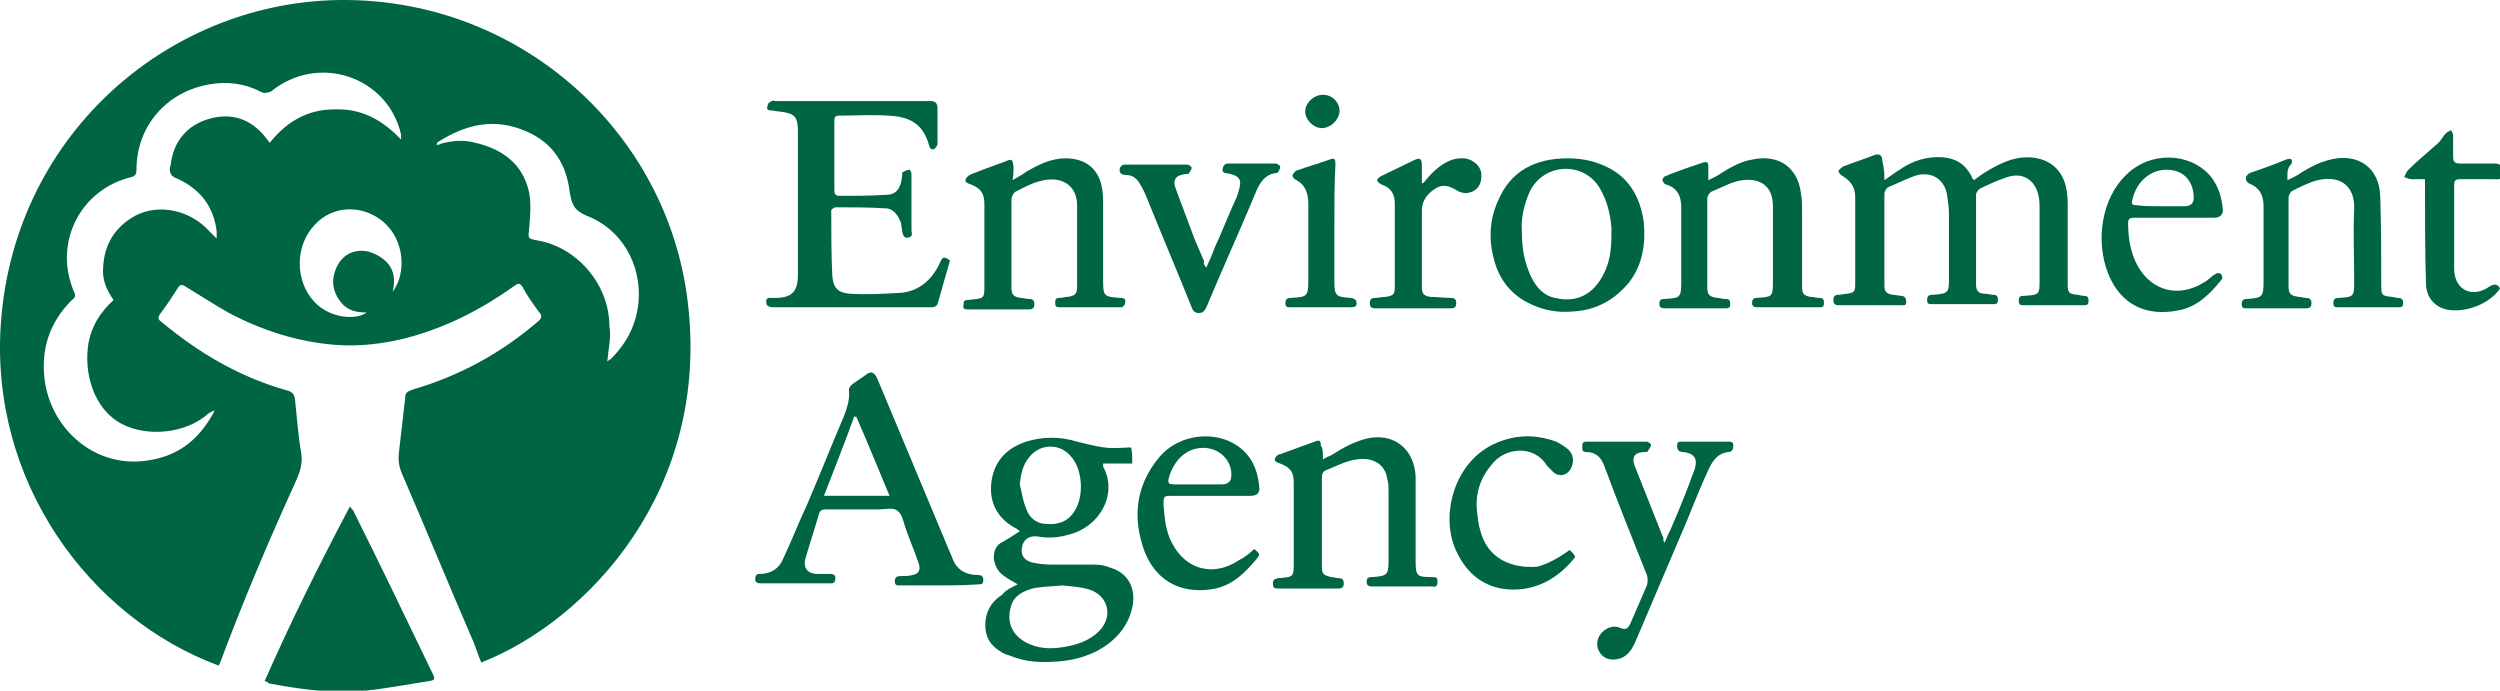 <svg xmlns="http://www.w3.org/2000/svg" xmlns:xlink="http://www.w3.org/1999/xlink" id="Layer_1" x="0px" y="0px" viewBox="0 0 240 66.3" style="enable-background:new 0 0 240 66.3;" xml:space="preserve"><style type="text/css">	.st0{fill:#006543;}</style><g>	<path class="st0" d="M21,63.9C8.6,59.3-1.1,46.2,0.1,30.8C1.5,12.6,16.6-0.1,33.2,0C50.1,0.1,64,12.7,66,28.8  c2.3,18.2-9.6,30.8-19.8,34.8c-0.3-0.7-0.5-1.4-0.8-2.1c-2.3-5.3-4.5-10.7-6.8-16c-0.3-0.7-0.4-1.4-0.3-2.1  c0.2-1.7,0.4-3.5,0.6-5.2c0-0.5,0.2-0.6,0.7-0.8c4.5-1.3,8.5-3.5,12-6.5c0.4-0.3,0.5-0.6,0.1-1c-0.5-0.7-1.1-1.5-1.5-2.3  c-0.3-0.5-0.5-0.4-0.9-0.1c-3.1,2.2-6.4,3.9-10.1,4.9c-2.3,0.6-4.7,0.9-7.1,0.7c-3.6-0.3-7-1.4-10.2-3.1c-1.4-0.8-2.8-1.7-4.1-2.5  c-0.3-0.2-0.5-0.2-0.7,0.1c-0.5,0.8-1.1,1.7-1.7,2.5c-0.3,0.4-0.2,0.6,0.1,0.8c3.6,3,7.5,5.3,12.1,6.6c0.4,0.1,0.6,0.3,0.7,0.7  c0.2,1.7,0.3,3.5,0.6,5.2c0.2,1-0.1,1.9-0.5,2.8c-2.6,5.7-5.1,11.6-7.3,17.5C21.1,63.7,21,63.8,21,63.9z M10.9,28.8  c-0.7-1-1.1-2-1-3.1c0.1-2.2,1.1-3.9,3.1-5c2.3-1.2,5.3-0.5,7.1,1.5c0.2,0.2,0.4,0.4,0.7,0.7c0-0.4,0-0.5,0-0.7  c-0.3-2.4-1.6-4.1-3.9-5.1c-0.5-0.2-0.6-0.5-0.6-0.9c0-0.2,0.1-0.3,0.1-0.5c0.3-2.2,1.6-3.7,3.7-4.3s4,0,5.4,1.8  c0.1,0.1,0.2,0.3,0.4,0.5c1.6-2,3.6-3.2,6.2-3.2c2.6-0.1,4.6,1,6.4,2.9c0-0.2,0-0.4,0-0.5c-1.3-5.6-8-7.8-12.5-4.1  c-0.4,0.1-0.6,0.2-1,0c-1.5-0.8-3.2-1-4.9-0.7c-4.1,0.7-7,4-7,8.2c0,0.4-0.1,0.6-0.5,0.7c-4.9,1.2-7.5,6.3-5.5,11  c0.2,0.4,0.1,0.6-0.2,0.8c-2.2,2.2-3,4.8-2.6,7.8c0.7,4.7,4.9,8.4,9.9,7.6c2.8-0.4,4.8-1.9,6.2-4.4c0.1-0.1,0.1-0.3,0.2-0.4  c-0.3,0.1-0.4,0.2-0.6,0.3c-2.1,1.9-5.8,2.3-8.3,1C9,39.3,8,35.8,8.5,32.9C8.8,31.3,9.6,30,10.9,28.8z M58.3,34.7  c0.1-0.1,0.3-0.2,0.4-0.3c1.5-1.5,2.4-3.3,2.6-5.4c0.3-3.6-1.6-7-5-8.3c-1.2-0.5-1.4-1.1-1.6-2.2c-0.3-2.7-1.6-4.8-4.2-5.9  c-3-1.3-5.7-0.7-8.4,1c-0.1,0-0.1,0.1-0.2,0.3c0.2,0,0.3,0,0.4-0.1c1.1-0.3,2.2-0.4,3.3-0.1c2.6,0.6,4.6,2,5.2,4.8  c0.2,1.1,0.1,2.3,0,3.4c-0.1,1-0.2,1,0.9,1.2c3.8,0.7,6.8,4.3,6.8,8.2C58.7,32.4,58.4,33.5,58.3,34.7z M37.7,28  c1.3-1.7,1.2-4.9-0.9-6.7c-2-1.7-4.9-1.6-6.6,0.3c-1.9,2-1.9,5.4,0,7.4c1.4,1.5,3.9,1.8,5,1c-1,0-1.8-0.2-2.4-0.9  c-0.6-0.7-0.9-1.5-0.8-2.4c0.3-1.8,1.5-2.8,3.1-2.6c0.6,0.1,1.2,0.4,1.6,0.7C37.8,25.6,38,26.7,37.7,28z"></path>	<path class="st0" d="M25.4,65.4c2.5-5.7,5.3-11.3,8.2-16.8c0.1,0.2,0.2,0.3,0.3,0.4c2.6,5.2,5.1,10.4,7.6,15.6  c0.3,0.6,0.3,0.7-0.4,0.8c-2,0.3-4,0.7-6,0.9c-3.1,0.3-6.2-0.1-9.3-0.7C25.7,65.5,25.6,65.4,25.4,65.4z"></path>	<path class="st0" d="M180.9,17.3c0.6-0.4,1.1-0.8,1.6-1.1c1.2-0.8,2.5-1.2,4-1.1c1.2,0.1,2.1,0.6,2.7,1.7c0.1,0.1,0.1,0.3,0.2,0.4  c0,0,0.1,0,0.1,0.1c0.4-0.3,0.8-0.6,1.3-0.9c1.2-0.7,2.4-1.3,3.8-1.3c2.1,0,3.5,1.2,3.8,3.2c0.1,0.5,0.1,1.1,0.1,1.6  c0,2.5,0,4.9,0,7.4c0,0.8,0.1,0.9,0.9,1c0.2,0,0.4,0.1,0.6,0.1c0.4,0,0.5,0.1,0.5,0.5s-0.2,0.4-0.5,0.4c-1.9,0-3.8,0-5.7,0  c-0.3,0-0.5,0-0.5-0.4s0.1-0.5,0.5-0.5c1.5-0.1,1.5-0.1,1.5-1.6c0-2.2,0-4.5,0-6.7c0-0.4,0-0.9-0.1-1.3c-0.3-1.5-1.5-2.3-3-1.8  c-0.9,0.3-1.8,0.7-2.6,1.1c-0.2,0.1-0.4,0.4-0.4,0.6c0,2.9,0,5.8,0,8.6c0,0.7,0.3,0.9,0.9,0.9c0.2,0,0.5,0.1,0.7,0.1  c0.4,0,0.5,0.1,0.5,0.5s-0.2,0.4-0.5,0.4c-1.9,0-3.9,0-5.8,0c-0.3,0-0.5,0-0.5-0.4c0-0.3,0.1-0.5,0.5-0.5c1.6-0.1,1.6-0.2,1.6-1.7  c0-2,0-4,0-6c0-0.7-0.1-1.3-0.2-2c-0.3-1.4-1.4-2.1-2.8-1.8c-1,0.3-1.9,0.8-2.9,1.2c-0.1,0.1-0.3,0.4-0.3,0.6c0,2.9,0,5.8,0,8.8  c0,0.6,0.2,0.8,0.8,0.9c0.3,0,0.6,0.1,0.8,0.1c0.4,0,0.5,0.3,0.5,0.6c0,0.4-0.3,0.3-0.5,0.3c-2,0-4,0-6,0c-0.3,0-0.5-0.1-0.5-0.5  c0-0.3,0.1-0.5,0.5-0.5c0.3,0,0.6-0.1,0.8-0.1c0.7-0.1,0.8-0.2,0.8-0.9c0-1.6,0-3.1,0-4.7c0-1.2,0-2.5,0-3.7c0-0.9-0.4-1.5-1.2-2  c-0.2-0.1-0.4-0.3-0.4-0.5c0-0.1,0.3-0.3,0.4-0.4c1-0.4,2-0.7,3-1.1c0.5-0.2,0.8,0,0.8,0.5C180.9,16.3,180.9,16.7,180.9,17.3z"></path>	<path class="st0" d="M91.2,25c-0.4,1.4-0.8,2.8-1.2,4.2c0,0.1-0.3,0.3-0.5,0.3c-1,0-2.1,0-3.1,0c-4.1,0-8.1,0-12.2,0  c-0.2,0-0.6-0.1-0.6-0.3c-0.1-0.3-0.1-0.7,0.5-0.6c0.1,0,0.2,0,0.3,0c1.6,0,2.2-0.6,2.2-2.2c0-4.5,0-9.1,0-13.6  c0-1.6-0.2-1.9-1.8-2.1c-0.3,0-0.5-0.1-0.8-0.1c-0.4,0-0.4-0.2-0.3-0.5c0-0.2,0.2-0.3,0.4-0.4c0.1-0.1,0.2,0,0.3,0c5,0,10,0,14.9,0  c0.5,0,0.7,0.2,0.7,0.7c0,1.1,0,2.2,0,3.4c0,0.2-0.2,0.4-0.3,0.5c-0.3,0.1-0.4,0-0.5-0.3c-0.6-2.3-2.1-2.8-3.9-2.9  c-1.6-0.1-3.1,0-4.7,0c-0.4,0-0.5,0.1-0.5,0.5c0,2.2,0,4.5,0,6.7c0,0.4,0.2,0.5,0.5,0.5c1.5,0,3,0,4.5-0.1c0.9,0,1.4-0.6,1.5-1.8  c0-0.1,0-0.4,0.1-0.4c0.2-0.1,0.4-0.2,0.6-0.2c0.1,0,0.2,0.3,0.2,0.4c0,1.8,0,3.6,0,5.4c0,0.3,0.2,0.6-0.3,0.7  c-0.4,0.1-0.5-0.2-0.6-0.6c0-0.3-0.1-0.6-0.1-0.8c-0.4-1-0.9-1.4-1.5-1.4c-1.6-0.1-3.2-0.1-4.8-0.1c-0.1,0-0.4,0.2-0.4,0.3  c0,2.1,0,4.2,0.1,6.3c0.1,1.2,0.6,1.6,1.7,1.7c1.7,0.1,3.4,0,5-0.1c1.7-0.2,2.9-1.3,3.6-2.8C90.5,24.6,90.6,24.6,91.2,25z"></path>	<path class="st0" d="M97.7,56.1c-0.5-0.3-0.9-0.5-1.3-0.8c-0.6-0.4-0.9-1-1-1.7c0-0.7,0.2-1.3,0.9-1.6c0.5-0.3,1-0.6,1.6-1  c-0.2-0.2-0.4-0.3-0.6-0.4c-1.7-1-2.4-2.6-2.1-4.5s1.5-3.1,3.3-3.7c1.6-0.5,3.3-0.5,4.9,0c1.3,0.3,2.6,0.7,3.9,0.6  c0.1,0,0.1,0,0.2,0c0.4,0,1.1-0.1,1.1,0c0.1,0.5,0.1,1,0.1,1.5c-0.9,0-1.8,0-2.8,0c0,0.1,0,0.2,0,0.3c1.4,2.5-0.2,5.7-3.2,6.5  c-1,0.3-2,0.4-3.1,0.2c-0.8-0.1-1.4,0.3-1.5,1.1c-0.1,0.7,0.2,1.2,1,1.4c0.5,0.1,1.1,0.2,1.7,0.2c1.4,0,2.8,0,4.2,0  c0.6,0,1.1,0.1,1.6,0.3c1.7,0.5,2.5,2,2.1,3.8c-0.4,1.9-1.7,3.3-3.4,4.2c-1.2,0.6-2.4,0.9-3.7,1c-1.3,0.1-2.7,0.1-3.9-0.3  c-0.4-0.1-0.8-0.3-1.2-0.4c-1-0.5-1.8-1.2-1.9-2.5c-0.1-1.4,0.5-2.5,1.6-3.2C96.6,56.6,97.1,56.4,97.7,56.1z M102,56.2  c-1,0.1-1.7,0.1-2.3,0.2c-0.3,0-0.6,0.1-0.9,0.2c-0.9,0.3-1.6,0.8-1.8,1.8c-0.4,1.6,0.4,2.9,2,3.5c1,0.4,2.1,0.4,3.2,0.2  c1.2-0.2,2.4-0.6,3.3-1.5c1.4-1.4,0.9-3.4-0.9-4C103.6,56.3,102.7,56.3,102,56.2z M97.9,46.5c0.2,0.8,0.3,1.6,0.6,2.3  c0.3,0.9,1,1.5,2,1.5c1.2,0.1,2.1-0.3,2.7-1.3c0.9-1.5,0.7-4-0.4-5.2c-1.1-1.3-3-1.2-4,0.1C98.2,44.6,98,45.5,97.9,46.5z"></path>	<path class="st0" d="M90,56.2c-1.2,0-2.4,0-3.6,0c-0.3,0-0.5,0-0.5-0.4s0.2-0.5,0.6-0.5s0.8,0,1.1-0.1c0.6-0.1,0.8-0.5,0.6-1.1  c-0.4-1.2-0.9-2.3-1.3-3.5c-0.2-0.6-0.3-1.3-0.8-1.6c-0.4-0.3-1.1-0.1-1.7-0.1c-1.7,0-3.4,0-5.1,0c-0.4,0-0.6,0.1-0.7,0.5  c-0.4,1.4-0.9,2.9-1.3,4.3c-0.2,0.9,0.3,1.4,1.2,1.4c0.4,0,0.8,0,1.2,0c0.3,0,0.5,0.1,0.5,0.4c0,0.3-0.1,0.5-0.4,0.5  c-2.3,0-4.5,0-6.8,0c-0.3,0-0.5-0.1-0.5-0.4c0-0.3,0.1-0.5,0.4-0.5c1.1,0,1.9-0.5,2.3-1.5c0.8-1.7,1.5-3.5,2.3-5.2  c1.2-2.8,2.3-5.6,3.5-8.4c0.3-0.8,0.6-1.6,0.5-2.6c0-0.2,0.2-0.4,0.3-0.5c0.4-0.3,0.9-0.6,1.3-0.9c0.5-0.4,0.8-0.3,1.1,0.3  c2.3,5.5,4.6,11,6.9,16.5c0.1,0.2,0.2,0.5,0.3,0.7c0.4,1.2,1.3,1.7,2.5,1.7c0.3,0,0.5,0.1,0.5,0.5s-0.2,0.4-0.5,0.4  C92.5,56.2,91.2,56.2,90,56.2z M79.1,47.6c2.1,0,4.2,0,6.3,0c-1.1-2.6-2.1-5.1-3.2-7.6c-0.1,0-0.1,0-0.2,0  C81.1,42.5,80.1,45,79.1,47.6z"></path>	<path class="st0" d="M97.2,17.3c0.5-0.3,0.9-0.5,1.3-0.8c1.2-0.7,2.4-1.3,3.8-1.3c1.9,0,3.2,1,3.5,2.9c0.1,0.5,0.1,1,0.1,1.6  c0,2.4,0,4.8,0,7.1c0,1.6,0,1.7,1.7,1.8c0.4,0,0.5,0.2,0.4,0.5c0,0.2-0.2,0.4-0.4,0.4c-2,0-4,0-5.9,0c-0.3,0-0.4-0.1-0.4-0.4  s0-0.5,0.4-0.5c0.3,0,0.5-0.1,0.8-0.1c0.7-0.1,0.9-0.3,0.9-0.9c0-2.6,0-5.3,0-7.9c0-1.9-1.5-2.9-3.6-2.3c-0.8,0.2-1.5,0.6-2.3,1  c-0.2,0.1-0.4,0.5-0.4,0.7c0,2.8,0,5.7,0,8.5c0,0.7,0.2,0.9,0.9,1c0.3,0,0.5,0.1,0.8,0.1s0.5,0.1,0.5,0.5c0,0.3-0.1,0.5-0.5,0.5  c-2,0-4,0-5.9,0c-0.3,0-0.5-0.1-0.4-0.4c0-0.3,0-0.5,0.4-0.5c1.7-0.2,1.6,0,1.6-1.8c0-2.5,0-4.9,0-7.4c0-1-0.3-1.5-1.3-1.9  c-0.3-0.1-0.6-0.2-0.5-0.5c0.1-0.2,0.3-0.4,0.6-0.5c1-0.4,2.1-0.8,3.2-1.2c0.7-0.3,0.7-0.2,0.8,0.5C97.3,16.4,97.3,16.8,97.2,17.3  C97.1,17.1,97.2,17.1,97.2,17.3z"></path>	<path class="st0" d="M127,44.1c0.3-0.2,0.6-0.3,0.8-0.4c1.1-0.7,2.2-1.3,3.4-1.6c2.6-0.6,4.6,1,4.7,3.7c0,2.7,0,5.3,0,8  c0,1.5,0.1,1.6,1.6,1.6c0.3,0,0.5,0,0.5,0.4s-0.1,0.6-0.5,0.5c-1.9,0-3.9,0-5.8,0c-0.3,0-0.5-0.1-0.5-0.4c0-0.4,0.1-0.5,0.5-0.5  c1.5-0.1,1.6-0.2,1.6-1.7c0-2.2,0-4.5,0-6.7c0-0.3,0-0.6-0.1-0.9c-0.2-1.7-1.6-2.2-2.9-2c-1,0.1-1.9,0.6-2.9,1  c-0.4,0.1-0.5,0.4-0.5,0.8c0,2.8,0,5.6,0,8.4c0,0.8,0.1,0.9,0.9,1.1c0.2,0,0.5,0.1,0.7,0.1c0.3,0,0.5,0.1,0.5,0.5s-0.2,0.5-0.5,0.5  c-1.9,0-3.9,0-5.8,0c-0.4,0-0.5-0.1-0.5-0.5s0.2-0.4,0.5-0.5c1.5-0.1,1.5-0.1,1.5-1.6c0-2.5,0-5,0-7.5c0-1.1-0.3-1.5-1.3-1.9  c-0.3-0.1-0.6-0.2-0.5-0.5c0.1-0.2,0.3-0.4,0.5-0.4c1.1-0.4,2.2-0.8,3.3-1.2c0.5-0.2,0.6-0.1,0.6,0.4C127,43,127,43.4,127,44.1z"></path>	<path class="st0" d="M164,17.3c0.4-0.2,0.6-0.3,0.8-0.4c1.1-0.7,2.2-1.4,3.5-1.6c2.5-0.5,4.3,0.8,4.6,3.3c0.1,0.6,0.1,1.2,0.1,1.7  c0,2.4,0,4.9,0,7.3c0,0.6,0.2,0.8,0.8,0.9c0.3,0,0.6,0.1,0.8,0.1c0.4,0,0.5,0.1,0.5,0.5s-0.2,0.4-0.5,0.4c-2,0-3.9,0-5.9,0  c-0.3,0-0.5-0.1-0.5-0.4s0.1-0.5,0.4-0.5c1.6-0.1,1.6-0.1,1.6-1.7c0-2.4,0-4.8,0-7.1c0-2.1-1.4-2.7-2.9-2.5c-1,0.1-2,0.7-3,1.1  c-0.2,0.1-0.4,0.4-0.4,0.7c0,2.8,0,5.7,0,8.5c0,0.7,0.2,0.9,1,1c0.2,0,0.4,0.1,0.7,0.1c0.4,0,0.5,0.1,0.5,0.5s-0.2,0.4-0.5,0.4  c-1.9,0-3.9,0-5.8,0c-0.3,0-0.5-0.1-0.5-0.4c0-0.4,0.1-0.5,0.5-0.5c1.5-0.1,1.6-0.1,1.6-1.7c0-2.4,0-4.8,0-7.1  c0-1.1-0.4-1.9-1.5-2.2c-0.1,0-0.3-0.3-0.3-0.4c0-0.2,0.2-0.4,0.3-0.4c1.2-0.5,2.4-0.9,3.6-1.3c0.4-0.1,0.5,0,0.5,0.4  C164,16.2,164,16.7,164,17.3z"></path>	<path class="st0" d="M219.6,17.3c0.4-0.2,0.6-0.3,0.8-0.4c1.1-0.7,2.1-1.3,3.4-1.6c2.6-0.6,4.6,0.8,4.7,3.5  c0.1,2.8,0.1,5.7,0.1,8.5c0,1,0,1.1,1,1.2c0.2,0,0.4,0.1,0.6,0.1c0.4,0,0.5,0.2,0.5,0.5c0,0.4-0.2,0.4-0.5,0.4c-1.9,0-3.8,0-5.7,0  c-0.3,0-0.5,0-0.5-0.4s0.2-0.5,0.5-0.5c1.5-0.1,1.5-0.1,1.5-1.7c0-2.3-0.1-4.5,0-6.8s-1.4-3.3-3.5-2.8c-0.8,0.2-1.6,0.6-2.4,1  c-0.2,0.1-0.4,0.4-0.4,0.7c0,2.8,0,5.7,0,8.5c0,0.7,0.2,0.9,1,1c0.2,0,0.4,0.1,0.7,0.1s0.5,0.1,0.5,0.5s-0.2,0.5-0.5,0.5  c-1.9,0-3.8,0-5.7,0c-0.3,0-0.5,0-0.5-0.4c0-0.3,0.1-0.5,0.5-0.5c1.5-0.1,1.6-0.2,1.6-1.7c0-2.4,0-4.8,0-7.2c0-1.1-0.4-1.8-1.4-2.2  c-0.2-0.1-0.3-0.3-0.3-0.5s0.2-0.4,0.4-0.5c1.2-0.4,2.3-0.8,3.5-1.3c0.4-0.1,0.6-0.1,0.5,0.4C219.5,16.2,219.6,16.7,219.6,17.3z"></path>	<path class="st0" d="M150.5,15.2c1.5,0,2.8,0.3,4.1,1c2,1.1,2.9,3,3.2,5.1c0.2,2.1-0.1,4.1-1.4,5.8c-1.4,1.7-3.2,2.7-5.4,2.8  c-1.1,0.1-2.2,0-3.3-0.4c-2-0.7-3.4-2-4.1-4c-0.7-2.1-0.7-4.2,0.2-6.2C145,16.4,147.4,15.2,150.5,15.2z M146.1,22.2  c0,1.9,0.3,3.1,0.9,4.4c0.5,1,1.2,1.8,2.3,2c2,0.5,3.7-0.3,4.7-2.4c0.7-1.4,0.7-2.8,0.7-4.3c-0.1-1.3-0.4-2.6-1.1-3.8  c-1.5-2.6-5.3-2.5-6.7,0.2C146.3,19.6,146,21,146.1,22.2z"></path>	<path class="st0" d="M159.8,52.1c0.2-0.4,0.3-0.8,0.5-1.1c0.7-1.6,1.4-3.3,2-4.9c0.1-0.4,0.3-0.7,0.4-1.1c0.3-1-0.1-1.5-1.1-1.6  c-0.4,0-0.6-0.2-0.6-0.6c0-0.5,0.3-0.4,0.6-0.4c1.4,0,2.8,0,4.3,0c0.3,0,0.5,0,0.5,0.4c0,0.3-0.1,0.6-0.5,0.6  c-0.9,0.1-1.4,0.7-1.8,1.5c-0.8,1.7-1.5,3.5-2.2,5.2c-1.6,3.8-3.3,7.7-4.9,11.5c-0.4,0.9-0.9,1.6-1.9,1.7c-0.7,0.1-1.3-0.2-1.6-0.8  c-0.3-0.5-0.2-1.3,0.3-1.8s1.2-0.7,1.8-0.4c0.5,0.2,0.7,0,0.9-0.4c0.5-1.2,1.1-2.5,1.6-3.7c0.1-0.3,0.1-0.7,0-1  c-1.4-3.5-2.8-7-4.1-10.5c-0.3-0.8-0.8-1.3-1.7-1.3c-0.4,0-0.4-0.2-0.4-0.5s0-0.5,0.4-0.5c1.9,0,3.9,0,5.8,0c0.1,0,0.4,0.2,0.4,0.3  c0,0.2-0.2,0.4-0.3,0.6c0,0.1-0.2,0.1-0.3,0.1c-1.1,0-1.3,0.6-0.9,1.5c0.9,2.3,1.8,4.5,2.7,6.8C159.6,51.8,159.7,51.9,159.8,52.1z"></path>	<path class="st0" d="M208.7,20.9c-1.3,0-2.5,0-3.8,0c-0.4,0-0.6,0.1-0.6,0.5c0,1.4,0.2,2.8,0.9,4.1c1.4,2.5,4,3.1,6.4,1.6  c0.4-0.2,0.7-0.6,1.1-0.8c0.1-0.1,0.4-0.1,0.5,0s0.2,0.4,0.1,0.5c-1.1,1.4-2.4,2.7-4.2,3c-3,0.6-5.5-0.5-6.7-3.5  c-1.3-3.2-0.6-7.3,1.7-9.5c2.3-2.3,6.1-2.2,8.1,0.1c0.8,1,1.1,2.1,1.2,3.3c0,0.4-0.3,0.7-0.8,0.7C211.3,20.9,210,20.9,208.7,20.9z   M207.3,19.8c0.8,0,1.6,0,2.4,0c0.5,0,0.9-0.2,0.9-0.8c0-1.3-0.7-2.6-2.4-2.7s-3.1,1.1-3.5,2.9c-0.1,0.4,0,0.5,0.4,0.5  C205.8,19.8,206.6,19.8,207.3,19.8z"></path>	<path class="st0" d="M120.4,52.7c0.6,0.5,0.6,0.5,0.2,1c-1.1,1.3-2.2,2.4-3.9,2.8c-3,0.6-5.6-0.5-6.8-3.5c-1.2-3.2-0.9-6.3,1.3-9  c2-2.5,5.9-2.8,8.1-0.8c1.1,1,1.5,2.3,1.6,3.7c0,0.5-0.3,0.7-0.9,0.7c-2.5,0-4.9,0-7.4,0c-0.9,0-0.9,0-0.9,0.9  c0.1,1.2,0.2,2.5,0.8,3.6c1.3,2.6,4,3.3,6.4,1.7C119.5,53.5,120,53.1,120.4,52.7z M114.9,46.5L114.9,46.5c0.8,0,1.6,0,2.4,0  c0.6,0,0.9-0.3,0.9-0.8c0.1-1.4-1-2.6-2.5-2.7c-1.7-0.1-3,1.1-3.5,2.9c-0.1,0.5,0,0.6,0.5,0.6C113.4,46.5,114.1,46.5,114.9,46.5z"></path>	<path class="st0" d="M115.8,25.7c0.3-0.7,0.6-1.3,0.8-1.9c0.7-1.5,1.3-3.1,2-4.6c0.2-0.4,0.3-0.8,0.4-1.2c0.2-0.8-0.1-1.1-0.9-1.3  c-0.3-0.1-0.9,0-0.7-0.6c0-0.1,0.2-0.4,0.4-0.4c1.6,0,3.1,0,4.7,0c0.1,0,0.4,0.2,0.4,0.3c0,0.2-0.2,0.6-0.3,0.6  c-1.2,0.1-1.7,1-2.1,2c-1.5,3.6-3.1,7.1-4.6,10.7c-0.1,0.3-0.3,0.6-0.5,0.7c-0.4,0.1-0.8,0.1-1-0.5c-1.4-3.5-2.9-7-4.3-10.5  c-0.2-0.5-0.4-0.9-0.7-1.4c-0.3-0.5-0.7-0.8-1.3-0.8c-0.3,0-0.7-0.1-0.6-0.6c0-0.2,0.3-0.4,0.4-0.4c2,0,4.1,0,6.1,0  c0.1,0,0.4,0.2,0.4,0.3c0,0.2-0.2,0.4-0.3,0.6c0,0-0.1,0-0.2,0c-1,0.1-1.4,0.5-1,1.5c0.6,1.6,1.2,3.2,1.8,4.8  c0.3,0.7,0.6,1.4,0.9,2.1C115.5,25.3,115.6,25.4,115.8,25.7z"></path>	<path class="st0" d="M150.7,52.8c0.2,0.2,0.4,0.4,0.5,0.6v0.1c-1.5,1.9-3.5,3.1-5.9,3.1c-2.5,0-4.4-1.3-5.5-3.7  c-1.6-3.4-0.2-8.7,3.9-10.4c1.9-0.8,3.8-0.8,5.7-0.1c0.4,0.2,0.9,0.5,1.2,0.8c0.5,0.5,0.5,1.2,0.2,1.8c-0.4,0.7-1.2,0.8-1.7,0.3  c-0.2-0.2-0.4-0.4-0.6-0.6c-1.2-2-4-1.8-5.3-0.1c-1.1,1.3-1.6,2.8-1.4,4.6c0.1,0.6,0.1,1.1,0.3,1.7c0.7,2.8,3.1,3.7,5.5,3.5  C148.7,54.1,149.7,53.5,150.7,52.8z"></path>	<path class="st0" d="M232.8,17.2c-0.5,0-0.9,0-1.3,0c-0.2,0-0.4-0.1-0.7-0.2c0.1-0.2,0.2-0.5,0.4-0.7c0.9-0.9,1.9-1.7,2.9-2.6  c0.3-0.3,0.4-0.6,0.7-0.9c0.1-0.1,0.3-0.2,0.5-0.3c0.1,0.2,0.2,0.3,0.2,0.5c0,0.7,0,1.3,0,2c0,0.5,0.1,0.7,0.7,0.7  c1.1,0,2.2,0,3.3,0c0.4,0,0.6,0.1,0.6,0.5c0,1.2,0.1,1-1,1c-1,0-1.9,0-2.9,0c-0.4,0-0.6,0.1-0.6,0.5c0,2.7,0,5.4,0,8.1  c0,2,1.7,2.9,3.4,1.7c0.5-0.3,0.8-0.2,1,0.2c-1,1.5-3.4,2.4-5.2,2c-1.1-0.3-1.8-1.1-1.9-2.3c-0.1-3.2-0.1-6.4-0.1-9.5  C232.8,17.8,232.8,17.5,232.8,17.2z"></path>	<path class="st0" d="M136.6,17.6c0.3-0.3,0.5-0.6,0.8-0.9c0.9-0.9,1.9-1.6,3.2-1.5c0.8,0.1,1.5,0.7,1.6,1.4c0.1,1-0.3,1.7-1.2,1.9  c-0.3,0.1-0.8,0-1.1-0.2c-0.7-0.4-1.3-0.7-2.1-0.2s-1.3,1.2-1.3,2.1c0,2.5,0,4.9,0,7.4c0,0.6,0.2,0.8,0.8,0.9c0.7,0,1.3,0.1,2,0.1  c0.3,0,0.5,0.1,0.5,0.5c0,0.3-0.1,0.5-0.5,0.5c-2.4,0-4.9,0-7.3,0c-0.3,0-0.5-0.1-0.5-0.5c0-0.3,0.1-0.5,0.5-0.5  c0.3,0,0.7-0.1,1-0.1c0.7-0.1,0.9-0.2,0.9-0.9c0-2.7,0-5.4,0-8.1c0-0.9-0.4-1.5-1.3-1.8c-0.2-0.1-0.4-0.3-0.4-0.4s0.2-0.3,0.4-0.4  c1-0.5,2.1-1,3.1-1.5c0.6-0.3,0.8-0.2,0.8,0.5c0,0.6,0,1.1,0,1.7C136.5,17.5,136.5,17.6,136.6,17.6z"></path>	<path class="st0" d="M128.1,21.6c0,1.8,0,3.5,0,5.3c0,1.5,0.1,1.6,1.6,1.7c0.2,0,0.5,0.2,0.5,0.3c0.1,0.4,0,0.6-0.5,0.6  c-1.9,0-3.9,0-5.8,0c-0.3,0-0.5,0-0.5-0.4c0-0.3,0.1-0.5,0.5-0.5c1.6-0.1,1.7-0.1,1.7-1.8c0-2.4,0-4.8,0-7.2c0-1.1-0.3-1.9-1.3-2.4  c-0.1-0.1-0.3-0.3-0.2-0.4c0-0.1,0.2-0.3,0.3-0.4c1.1-0.4,2.2-0.7,3.3-1.1c0.5-0.2,0.5,0.1,0.5,0.5  C128.1,17.7,128.1,19.6,128.1,21.6z"></path>	<path class="st0" d="M126.9,12.3c-0.8,0-1.6-0.8-1.6-1.6s0.8-1.6,1.7-1.6c0.9,0,1.6,0.7,1.6,1.6C128.5,11.6,127.7,12.3,126.9,12.3z  "></path></g></svg>